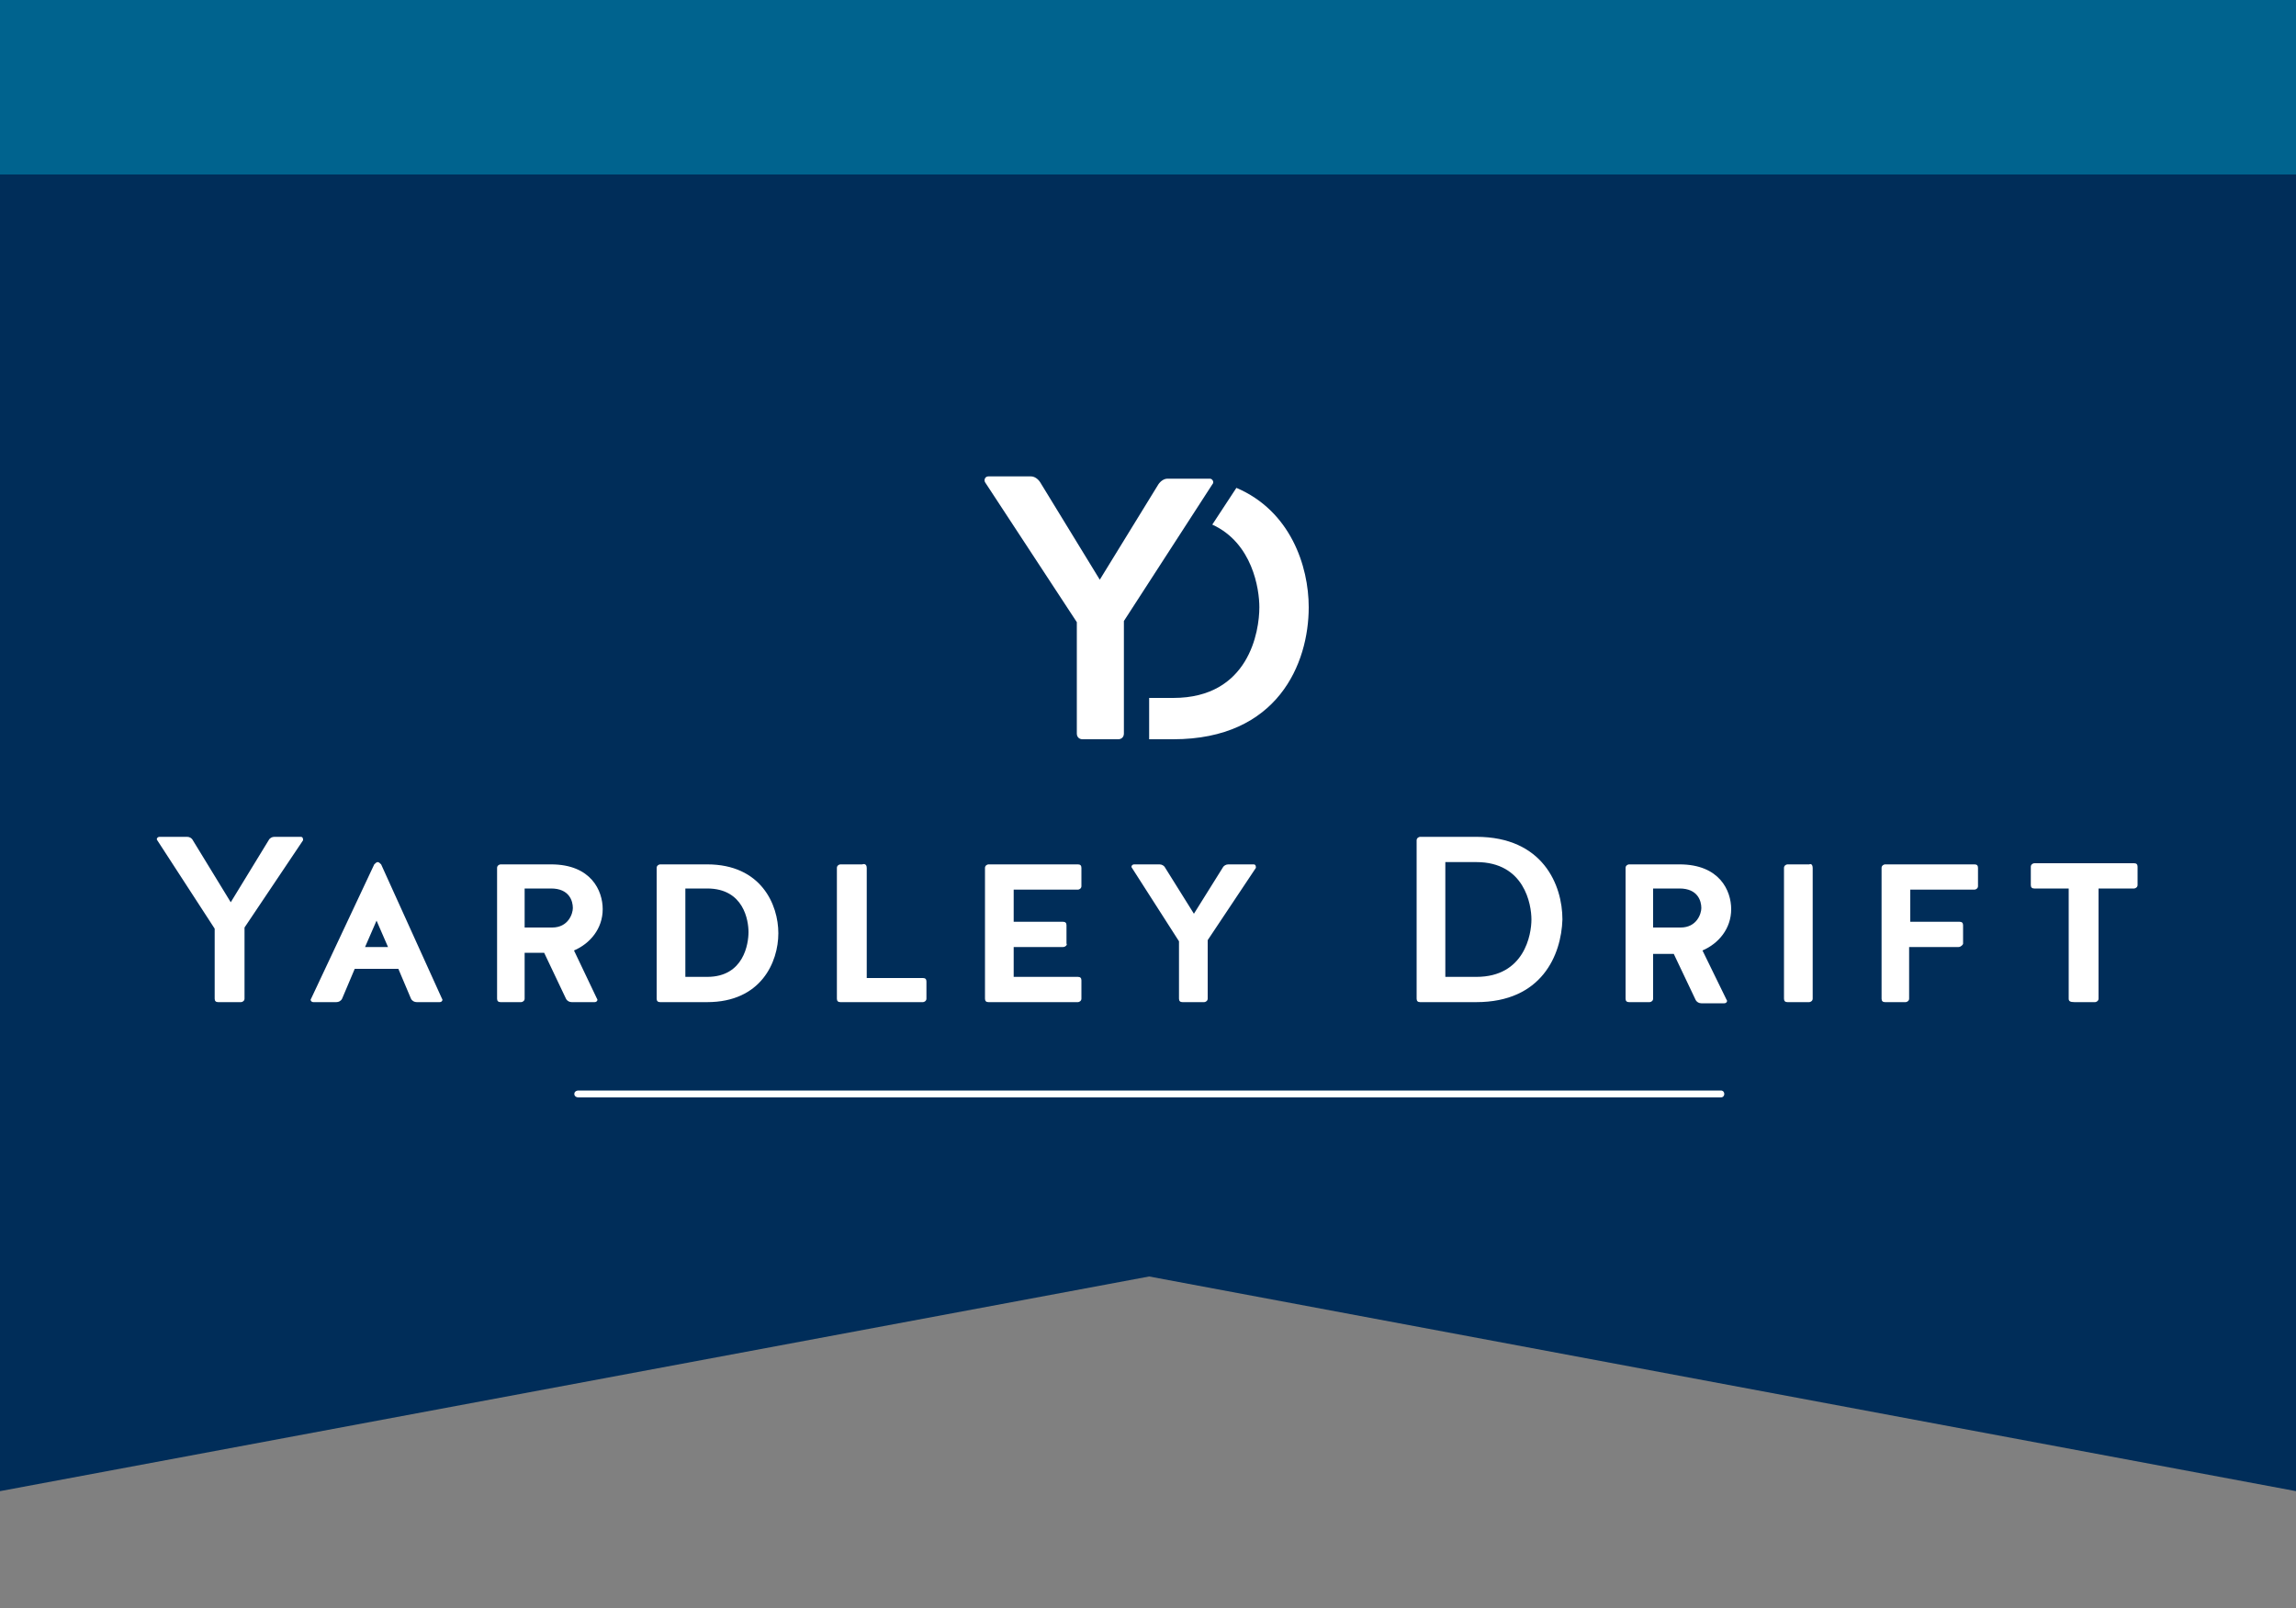 <svg xmlns="http://www.w3.org/2000/svg" xmlns:xlink="http://www.w3.org/1999/xlink" version="1.1" id="Layer_1" x="0px" y="0px" viewBox="0 0 200 140.1" style="enable-background:new 0 0 200 140.1;" xml:space="preserve"><rect x="0" y="0" width="200" height="140.1" fill="#808080" stroke="none"/> <style type="text/css"> .st0{fill:#002D59;} .st1{fill:#00638E;} .st2{fill:#FFFFFF;} </style> <g> <polygon class="st0" points="0,15.2 200,15.2 200,129.9 100.1,111.2 0,129.9 "></polygon> <rect class="st1" width="200" height="15.2"></rect> <path class="st2" d="M105.2,81.9V87c0,0.2-0.2,0.3-0.3,0.3H103c-0.2,0-0.3-0.1-0.3-0.3V82l-4.1-6.4c-0.1-0.1,0-0.3,0.2-0.3h2.2 c0.2,0,0.4,0.1,0.5,0.3l2.5,4l2.5-4c0.1-0.2,0.3-0.3,0.5-0.3h2.2c0.2,0,0.2,0.2,0.2,0.3L105.2,81.9z M92.6,82.5h-4.3v2.6h5.6 c0.2,0,0.3,0.1,0.3,0.3V87c0,0.2-0.2,0.3-0.3,0.3h-7.8c-0.2,0-0.3-0.1-0.3-0.3V75.6c0-0.2,0.2-0.3,0.3-0.3h7.8 c0.2,0,0.3,0.1,0.3,0.3v1.6c0,0.2-0.2,0.3-0.3,0.3h-5.6v2.8h4.3c0.2,0,0.3,0.1,0.3,0.3v1.6C93,82.3,92.8,82.5,92.6,82.5z M75.5,75.6v9.6h4.9c0.2,0,0.3,0.1,0.3,0.3V87c0,0.2-0.2,0.3-0.3,0.3h-7.2c-0.2,0-0.3-0.1-0.3-0.3V75.6c0-0.2,0.2-0.3,0.3-0.3h1.9 C75.4,75.2,75.5,75.4,75.5,75.6z M59.7,85.1h1.9c3.2,0,3.6-2.9,3.6-3.9c0-1-0.4-3.8-3.6-3.8h-1.9V85.1z M61.6,87.3h-4.1 c-0.2,0-0.3-0.1-0.3-0.3V75.6c0-0.2,0.2-0.3,0.3-0.3h4.1c4.7,0,6.2,3.5,6.2,6C67.8,83.8,66.3,87.3,61.6,87.3z M45.7,80.8h2.4 c1.4,0,1.8-1.2,1.8-1.7c0-0.6-0.3-1.7-1.9-1.7h-2.3V80.8z M45.7,83.1V87c0,0.2-0.2,0.3-0.3,0.3h-1.8c-0.2,0-0.3-0.1-0.3-0.3V75.6 c0-0.2,0.2-0.3,0.3-0.3h4.4c3.5,0,4.5,2.3,4.5,3.9c0,1.7-1.1,3-2.5,3.6L52,87c0.1,0.1,0,0.3-0.2,0.3h-2c-0.2,0-0.4-0.1-0.5-0.3 l-1.9-4H45.7z M32.8,80.2l-1,2.3h2L32.8,80.2z M35.8,87l-1.1-2.6h-3.8L29.8,87c-0.1,0.2-0.3,0.3-0.5,0.3h-2c-0.2,0-0.3-0.2-0.2-0.3 l5.5-11.7c0.1-0.1,0.2-0.2,0.3-0.2c0.1,0,0.2,0.1,0.3,0.2L38.5,87c0.1,0.1,0,0.3-0.2,0.3h-2C36.1,87.3,35.9,87.2,35.8,87z M21.3,80.8V87c0,0.2-0.2,0.3-0.3,0.3H19c-0.2,0-0.3-0.1-0.3-0.3v-6.1l-5-7.7c-0.1-0.1,0-0.3,0.2-0.3h2.4c0.2,0,0.4,0.1,0.5,0.3 l3.3,5.4l3.3-5.4c0.1-0.2,0.3-0.3,0.5-0.3h2.3c0.2,0,0.2,0.2,0.2,0.3L21.3,80.8z M97.9,54.1v9.8c0,0.3-0.2,0.5-0.5,0.5h-3.1 c-0.3,0-0.5-0.2-0.5-0.5v-9.7L85.8,42c-0.1-0.2,0-0.5,0.3-0.5h3.7c0.3,0,0.6,0.2,0.8,0.5l5.2,8.5l5.1-8.3c0.2-0.3,0.5-0.5,0.8-0.5 h3.7c0.2,0,0.4,0.3,0.2,0.5L97.9,54.1z M50.4,95h99.5c0.4,0,0.4,0.6,0,0.6H50.4C49.9,95.6,49.9,95,50.4,95z M128.6,87.3h-4.9 c-0.2,0-0.3-0.1-0.3-0.3V73.2c0-0.2,0.2-0.3,0.3-0.3h4.9c5.8,0,7.5,4.2,7.5,7.2C136,83.2,134.3,87.3,128.6,87.3z M125.9,85.1h2.7 c4.2,0,4.8-3.7,4.8-5c0-1.3-0.6-5-4.8-5h-2.7V85.1z M144,83.1V87c0,0.2-0.2,0.3-0.3,0.3h-1.8c-0.2,0-0.3-0.1-0.3-0.3V75.6 c0-0.2,0.2-0.3,0.3-0.3h4.4c3.5,0,4.5,2.3,4.5,3.9c0,1.7-1.1,3-2.5,3.6l2.1,4.3c0.1,0.1,0,0.3-0.2,0.3h-2c-0.2,0-0.4-0.1-0.5-0.3 l-1.9-4H144z M144,80.8h2.4c1.4,0,1.8-1.2,1.8-1.7c0-0.6-0.3-1.7-1.9-1.7H144V80.8z M157.9,75.6V87c0,0.2-0.2,0.3-0.3,0.3h-1.9 c-0.2,0-0.3-0.1-0.3-0.3V75.6c0-0.2,0.2-0.3,0.3-0.3h1.9C157.8,75.2,157.9,75.4,157.9,75.6z M170.6,82.5h-4.3V87 c0,0.2-0.2,0.3-0.3,0.3h-1.8c-0.2,0-0.3-0.1-0.3-0.3V75.6c0-0.2,0.2-0.3,0.3-0.3h7.8c0.2,0,0.3,0.1,0.3,0.3v1.6 c0,0.2-0.2,0.3-0.3,0.3h-5.6v2.8h4.3c0.2,0,0.3,0.1,0.3,0.3v1.6C171,82.3,170.8,82.5,170.6,82.5z M180.2,87v-9.6h-3 c-0.2,0-0.3-0.1-0.3-0.3v-1.6c0-0.2,0.2-0.3,0.3-0.3h8.7c0.2,0,0.3,0.1,0.3,0.3v1.6c0,0.2-0.2,0.3-0.3,0.3h-3.1V87 c0,0.2-0.2,0.3-0.3,0.3h-1.8C180.3,87.3,180.2,87.2,180.2,87z M100.1,60.8h2.1c6.6,0,7.5-5.8,7.5-7.9c0-1.6-0.6-5.6-4.1-7.2 l2.1-3.2c4.7,2,6.3,6.8,6.3,10.4c0,4.9-2.7,11.5-11.8,11.5h-2.1V60.8z"></path> </g> </svg>